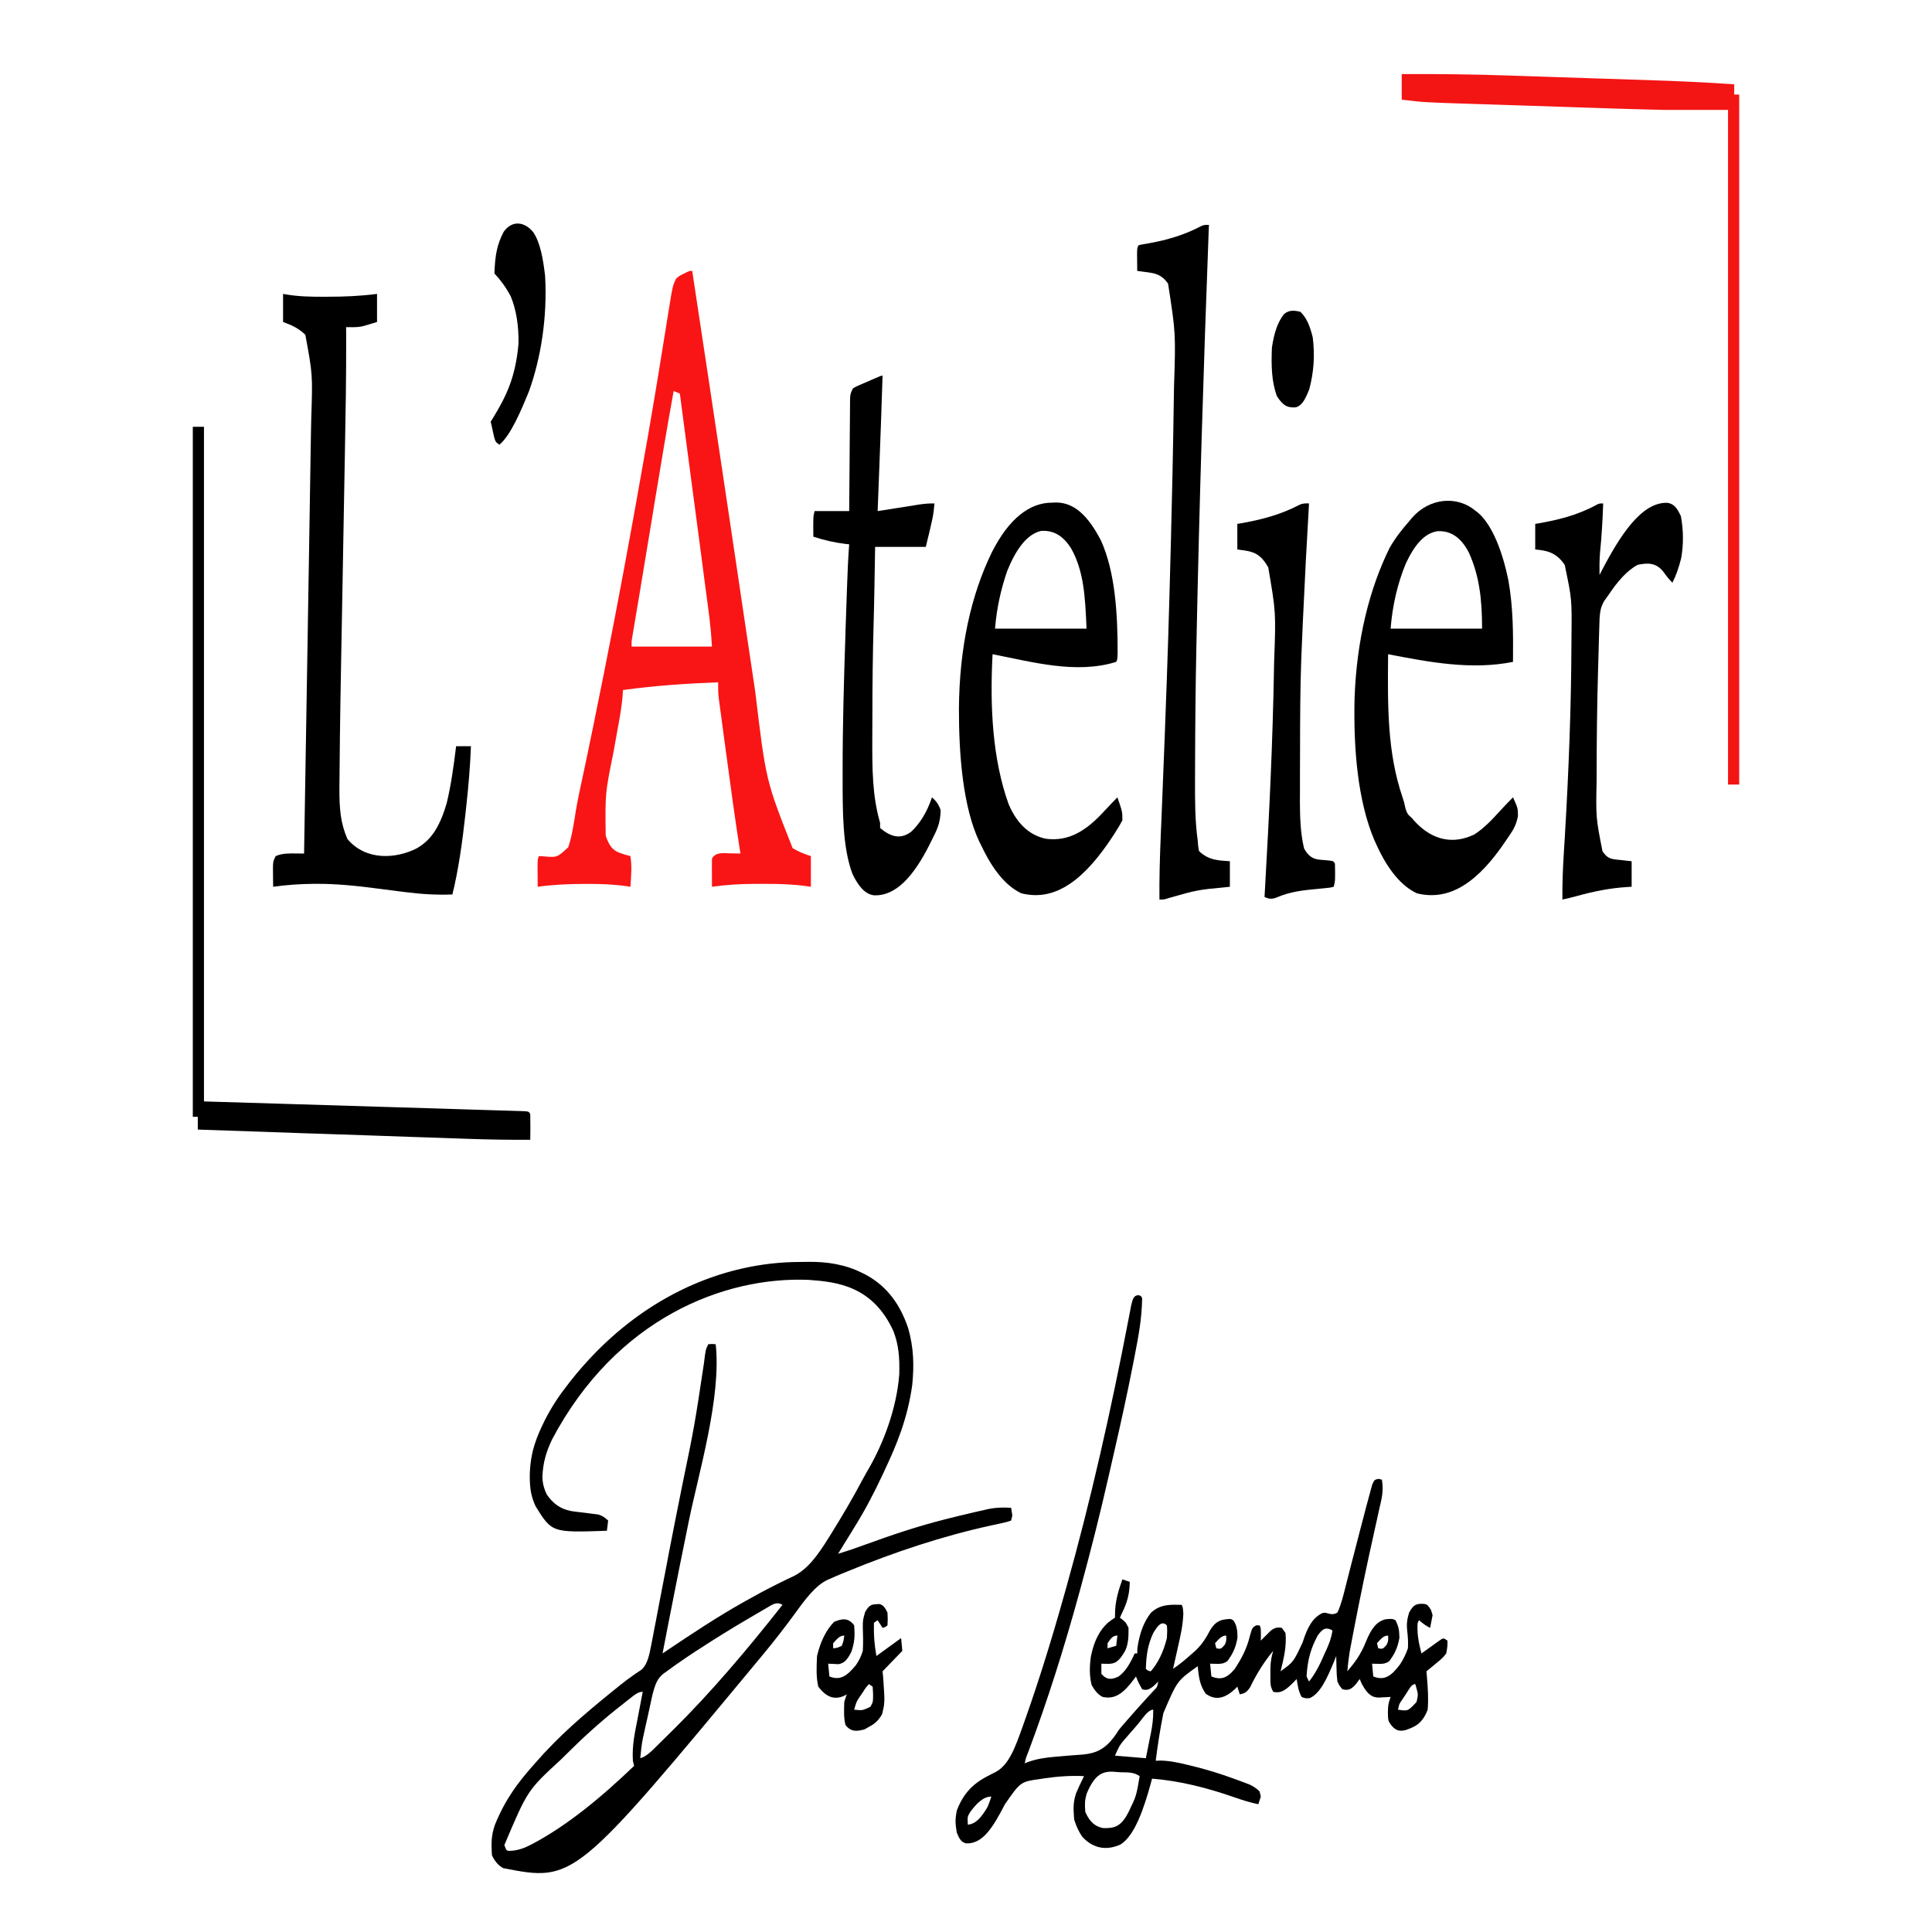 <?xml version="1.0" encoding="UTF-8"?>
<svg xmlns="http://www.w3.org/2000/svg" xmlns:xlink="http://www.w3.org/1999/xlink" width="144px" height="144px" viewBox="0 0 144 144" version="1.1">
<g id="surface1">
<path style=" stroke:none;fill-rule:nonzero;fill:rgb(97.647%,8.235%,8.235%);fill-opacity:1;" d="M 51.594 20.191 C 52.508 26.211 53.414 32.23 54.312 38.258 C 54.406 38.898 54.5 39.539 54.598 40.18 C 54.637 40.434 54.672 40.691 54.711 40.945 C 54.73 41.074 54.75 41.199 54.77 41.328 C 54.844 41.836 54.918 42.344 54.996 42.852 C 55.031 43.105 55.07 43.359 55.109 43.613 C 55.203 44.258 55.301 44.902 55.395 45.543 C 55.605 46.957 55.816 48.367 56.027 49.781 C 56.113 50.375 56.203 50.973 56.293 51.566 C 57.086 58.184 57.086 58.184 59.078 63.215 C 59.527 63.492 59.973 63.656 60.438 63.809 C 60.438 64.562 60.438 65.316 60.438 66.094 C 60.305 66.074 60.305 66.074 60.168 66.055 C 59.137 65.91 58.105 65.875 57.074 65.879 C 56.805 65.883 56.535 65.879 56.27 65.879 C 55.199 65.879 54.137 65.945 53.066 66.094 C 53.059 64.477 53.059 64.477 53.066 64 C 53.344 63.426 54.164 63.625 54.543 63.605 C 54.758 63.605 54.973 63.613 55.188 63.617 C 55.16 63.453 55.133 63.285 55.109 63.113 C 54.773 60.945 54.473 58.754 54.18 56.559 C 54.098 55.945 54.016 55.332 53.93 54.719 C 53.879 54.328 53.824 53.938 53.773 53.543 C 53.75 53.363 53.723 53.18 53.699 52.992 C 53.676 52.824 53.652 52.652 53.629 52.48 C 53.602 52.258 53.602 52.258 53.57 52.031 C 53.527 51.617 53.527 51.617 53.527 50.855 C 51.16 50.945 48.797 51.105 46.434 51.43 C 46.422 51.586 46.414 51.746 46.402 51.91 C 46.336 52.641 46.223 53.309 46.098 53.996 C 46.074 54.133 46.051 54.266 46.023 54.402 C 45.922 54.973 45.82 55.539 45.719 56.105 C 45.105 59.117 45.105 59.117 45.145 62.285 C 45.422 63.105 45.695 63.363 46.152 63.555 C 46.215 63.578 46.277 63.598 46.34 63.617 C 46.406 63.641 46.469 63.66 46.531 63.684 C 46.684 63.73 46.836 63.77 46.988 63.809 C 47.113 64.605 47.039 65.277 46.988 66.094 C 46.898 66.082 46.812 66.066 46.727 66.055 C 45.746 65.914 44.773 65.875 43.789 65.883 C 43.676 65.883 43.676 65.883 43.559 65.883 C 42.398 65.883 41.238 65.934 40.078 66.094 C 40.074 65.75 40.074 65.406 40.07 65.059 C 40.07 64.867 40.07 64.676 40.066 64.477 C 40.078 64 40.078 64 40.168 63.809 C 40.309 63.809 40.449 63.82 40.594 63.836 C 41.531 63.91 41.531 63.91 42.352 63.148 C 42.637 62.32 42.773 61.352 42.926 60.395 C 43.07 59.543 43.25 58.73 43.426 57.91 C 43.699 56.645 43.961 55.371 44.223 54.094 C 44.254 53.949 44.281 53.805 44.312 53.656 C 45.32 48.738 46.273 43.781 47.176 38.777 C 47.262 38.293 47.352 37.805 47.438 37.32 C 47.996 34.234 48.539 31.141 49.051 28.023 C 49.082 27.816 49.117 27.609 49.152 27.398 C 49.316 26.391 49.48 25.387 49.641 24.375 C 49.699 24.012 49.758 23.648 49.816 23.281 C 49.859 23.031 49.859 23.031 49.898 22.777 C 50.137 21.305 50.137 21.305 50.395 20.762 C 50.637 20.562 50.637 20.562 50.906 20.43 C 50.996 20.383 51.086 20.336 51.18 20.289 C 51.41 20.191 51.41 20.191 51.594 20.191 Z M 50.211 29.145 C 49.734 31.773 49.289 34.422 48.852 37.082 C 48.723 37.871 48.594 38.656 48.465 39.445 C 48.434 39.637 48.402 39.832 48.367 40.031 C 48.172 41.234 47.973 42.438 47.77 43.637 C 47.746 43.781 47.723 43.926 47.699 44.074 C 47.586 44.738 47.477 45.402 47.363 46.062 C 47.324 46.293 47.289 46.52 47.25 46.754 C 47.215 46.949 47.184 47.148 47.148 47.348 C 47.07 47.789 47.07 47.789 47.078 48.191 C 49.055 48.191 51.031 48.191 53.066 48.191 C 52.992 47.09 52.992 47.09 52.875 46.031 C 52.855 45.883 52.836 45.734 52.816 45.578 C 52.797 45.422 52.773 45.262 52.754 45.098 C 52.73 44.926 52.707 44.754 52.684 44.578 C 52.609 44.016 52.535 43.457 52.461 42.895 C 52.41 42.504 52.359 42.113 52.309 41.719 C 52.172 40.695 52.035 39.668 51.902 38.641 C 51.762 37.594 51.625 36.547 51.484 35.496 C 51.215 33.441 50.945 31.387 50.672 29.332 C 50.52 29.27 50.367 29.207 50.211 29.145 Z M 50.211 29.145 "/>
<path style=" stroke:none;fill-rule:nonzero;fill:rgb(0%,0%,0%);fill-opacity:1;" d="M 84.812 96.535 C 85.035 96.57 85.035 96.57 85.129 96.762 C 85.102 98.281 84.867 99.543 84.594 100.941 C 84.523 101.289 84.523 101.289 84.457 101.648 C 84.027 103.852 83.551 106.012 83.059 108.156 C 82.918 108.758 82.781 109.363 82.645 109.969 C 82.016 112.734 81.34 115.434 80.613 118.094 C 80.566 118.266 80.523 118.434 80.473 118.609 C 79.344 122.75 78.066 126.785 76.656 130.543 C 76.469 131.008 76.469 131.008 76.375 131.43 C 76.438 131.402 76.496 131.379 76.559 131.352 C 77.258 131.094 77.945 130.996 78.656 130.938 C 78.754 130.93 78.852 130.922 78.953 130.914 C 79.367 130.875 79.777 130.84 80.188 130.812 C 81.465 130.734 82.352 130.625 83.379 128.953 C 83.523 128.773 83.668 128.598 83.816 128.434 C 83.879 128.359 83.945 128.285 84.012 128.207 C 84.078 128.137 84.141 128.062 84.207 127.988 C 84.277 127.91 84.348 127.828 84.418 127.746 C 84.746 127.375 85.074 127.004 85.406 126.645 C 85.461 126.582 85.516 126.523 85.574 126.457 C 85.723 126.297 85.871 126.137 86.02 125.977 C 86.246 125.754 86.246 125.754 86.328 125.332 C 86.23 125.426 86.137 125.523 86.039 125.617 C 85.719 125.895 85.477 126.031 85.129 125.906 C 84.863 125.43 84.863 125.43 84.668 124.953 C 84.625 125.016 84.578 125.078 84.531 125.141 C 83.758 126.184 83.117 126.691 82.18 126.477 C 81.855 126.309 81.609 126.043 81.355 125.57 C 81.191 124.84 81.203 124.195 81.316 123.426 C 81.57 122.207 81.996 121.484 82.578 120.945 C 82.75 120.809 82.926 120.688 83.102 120.57 C 83.109 120.383 83.113 120.195 83.117 120 C 83.176 119.102 83.406 118.441 83.656 117.715 C 83.93 117.809 83.93 117.809 84.207 117.906 C 84.191 119.121 83.859 119.746 83.469 120.57 C 83.543 120.625 83.613 120.68 83.688 120.738 C 83.93 120.953 83.93 120.953 84.113 121.332 C 84.121 122.012 84.102 122.477 83.883 123 C 83.453 123.777 83.152 124.027 82.578 124.012 C 82.484 124.012 82.395 124.008 82.301 124.008 C 82.195 124.004 82.195 124.004 82.09 124 C 82.09 124.25 82.09 124.504 82.09 124.762 C 82.523 125.258 82.906 125.176 83.379 124.953 C 83.883 124.578 84.207 124.043 84.574 123.238 C 84.637 123.238 84.699 123.238 84.762 123.238 C 84.766 123.113 84.77 122.988 84.773 122.855 C 84.934 121.695 85.289 120.824 85.789 120.203 C 86.492 119.539 87.32 119.598 88.078 119.617 C 88.168 119.809 88.168 119.809 88.199 120.281 C 88.16 121.199 87.988 121.91 87.801 122.738 C 87.746 122.977 87.746 122.977 87.695 123.219 C 87.609 123.605 87.52 123.992 87.434 124.383 C 87.902 124.074 88.355 123.691 88.809 123.285 C 88.879 123.223 88.949 123.164 89.023 123.102 C 89.461 122.707 89.801 122.262 90.148 121.59 C 90.613 120.742 91.129 120.691 91.719 120.668 C 91.945 120.762 91.945 120.762 92.113 121.113 C 92.223 121.523 92.223 121.523 92.234 122.07 C 92.09 122.898 91.836 123.324 91.484 123.809 C 91.195 124.008 90.988 124.02 90.684 124.012 C 90.594 124.012 90.504 124.008 90.406 124.008 C 90.305 124.004 90.305 124.004 90.195 124 C 90.227 124.312 90.258 124.629 90.289 124.953 C 90.973 125.227 91.434 125.113 92.039 124.383 C 92.492 123.68 92.91 122.965 93.168 121.906 C 93.328 121.332 93.328 121.332 93.621 121.145 C 93.707 121.145 93.793 121.145 93.883 121.145 C 93.973 121.332 93.973 121.332 93.98 121.82 C 93.977 121.977 93.977 122.129 93.973 122.285 C 94.039 122.219 94.105 122.148 94.176 122.078 C 94.266 121.988 94.355 121.902 94.445 121.809 C 94.531 121.723 94.621 121.633 94.711 121.543 C 95.012 121.312 95.223 121.27 95.539 121.332 C 95.629 121.461 95.723 121.586 95.816 121.715 C 95.906 122.789 95.672 123.633 95.445 124.57 C 96.41 123.875 96.41 123.875 97.094 122.406 C 97.469 121.195 97.887 120.555 98.562 120.23 C 98.766 120.191 98.766 120.191 98.988 120.258 C 99.25 120.328 99.43 120.34 99.684 120.191 C 99.961 119.602 100.129 118.906 100.309 118.18 C 100.445 117.629 100.586 117.082 100.73 116.535 C 100.953 115.672 101.18 114.805 101.402 113.941 C 101.508 113.547 101.609 113.156 101.711 112.762 C 101.754 112.609 101.793 112.453 101.832 112.297 C 101.93 111.934 102.027 111.574 102.125 111.215 C 102.176 111.027 102.227 110.844 102.277 110.652 C 102.449 110.285 102.449 110.285 102.746 110.227 C 102.832 110.246 102.914 110.266 103 110.285 C 103.141 111.16 102.977 111.719 102.793 112.512 C 102.727 112.82 102.656 113.133 102.59 113.441 C 102.551 113.605 102.516 113.773 102.477 113.945 C 101.91 116.492 101.367 119.059 100.871 121.668 C 100.836 121.848 100.801 122.031 100.766 122.219 C 100.734 122.391 100.703 122.559 100.668 122.734 C 100.641 122.883 100.613 123.031 100.586 123.184 C 100.512 123.645 100.465 124.094 100.422 124.57 C 100.957 123.941 101.422 123.34 101.816 122.344 C 102.23 121.324 102.629 120.859 103.27 120.691 C 103.766 120.648 103.766 120.648 104.016 120.762 C 104.234 121.223 104.289 121.418 104.305 122.07 C 104.16 122.898 103.902 123.324 103.555 123.809 C 103.266 124.008 103.059 124.02 102.754 124.012 C 102.664 124.012 102.57 124.008 102.477 124.008 C 102.406 124.004 102.336 124.004 102.266 124 C 102.297 124.312 102.324 124.629 102.355 124.953 C 103.16 125.273 103.672 124.969 104.352 124.051 C 104.586 123.68 104.766 123.352 104.938 122.855 C 104.965 122.371 104.938 122.008 104.883 121.531 C 104.828 120.977 104.887 120.664 105.027 120.191 C 105.391 119.496 105.699 119.527 106.172 119.547 C 106.41 119.617 106.41 119.617 106.66 120 C 106.699 120.125 106.738 120.25 106.777 120.383 C 106.719 120.695 106.656 121.008 106.594 121.332 C 106.305 121.199 106.039 120.996 105.766 120.762 C 105.645 120.969 105.645 120.969 105.652 121.465 C 105.676 122.18 105.789 122.609 105.949 123.238 C 106 123.203 106.047 123.168 106.098 123.129 C 106.32 122.969 106.539 122.812 106.762 122.656 C 106.879 122.57 106.879 122.57 106.996 122.484 C 107.105 122.406 107.105 122.406 107.219 122.328 C 107.285 122.277 107.355 122.23 107.426 122.18 C 107.609 122.094 107.609 122.094 107.887 122.285 C 107.887 122.715 107.887 122.715 107.793 123.238 C 107.562 123.562 107.309 123.758 107.051 123.965 C 106.945 124.055 106.945 124.055 106.84 124.145 C 106.664 124.289 106.492 124.43 106.32 124.57 C 106.332 124.742 106.348 124.914 106.363 125.09 C 106.426 125.887 106.48 126.629 106.41 127.43 C 105.996 128.527 105.395 128.727 104.754 128.953 C 104.277 129.07 103.945 128.992 103.555 128.383 C 103.461 128.191 103.461 128.191 103.445 127.645 C 103.461 127.047 103.461 127.047 103.648 126.477 C 103.555 126.484 103.461 126.488 103.363 126.496 C 103.238 126.5 103.113 126.508 102.992 126.512 C 102.93 126.516 102.867 126.52 102.805 126.527 C 102.254 126.543 101.895 126.254 101.492 125.488 C 101.445 125.375 101.395 125.262 101.344 125.145 C 101.203 125.332 101.203 125.332 101.062 125.523 C 100.715 125.934 100.457 126.016 100.055 125.906 C 99.855 125.676 99.855 125.676 99.684 125.332 C 99.629 124.859 99.629 124.859 99.617 124.344 C 99.609 124.172 99.605 124.004 99.602 123.824 C 99.598 123.695 99.594 123.562 99.594 123.43 C 99.543 123.555 99.496 123.676 99.445 123.805 C 98.938 125.035 98.406 126.246 97.609 126.57 C 97.395 126.594 97.223 126.586 97.012 126.477 C 96.785 126.051 96.742 125.746 96.645 125.145 C 96.582 125.211 96.516 125.281 96.449 125.352 C 95.902 125.902 95.504 126.254 94.895 126.094 C 94.711 125.715 94.711 125.715 94.688 125.289 C 94.688 125.121 94.688 124.957 94.688 124.785 C 94.688 124.539 94.688 124.539 94.688 124.289 C 94.711 123.789 94.773 123.477 94.895 123.047 C 94.254 123.828 93.707 124.66 93.18 125.75 C 92.922 126.156 92.727 126.227 92.406 126.285 C 92.348 126.098 92.285 125.91 92.223 125.715 C 92.168 125.77 92.117 125.824 92.059 125.883 C 91.336 126.559 90.633 126.793 89.867 126.238 C 89.469 125.645 89.359 125.176 89.273 124.191 C 87.742 125.27 87.742 125.27 86.711 127.688 C 86.477 128.844 86.293 130.023 86.141 131.238 C 86.215 131.234 86.215 131.234 86.293 131.227 C 87.047 131.199 87.789 131.367 88.539 131.547 C 88.605 131.562 88.676 131.582 88.746 131.598 C 89.848 131.859 90.938 132.195 92.027 132.594 C 92.094 132.621 92.16 132.645 92.23 132.668 C 92.422 132.738 92.613 132.809 92.805 132.883 C 92.91 132.922 93.02 132.965 93.133 133.008 C 93.398 133.133 93.633 133.277 93.883 133.523 C 93.91 133.648 93.941 133.773 93.973 133.906 C 93.914 134.094 93.852 134.281 93.789 134.477 C 93.188 134.355 92.598 134.168 92.004 133.961 C 89.969 133.25 87.93 132.734 85.867 132.57 C 85.82 132.746 85.82 132.746 85.773 132.922 C 85.254 134.816 84.574 136.816 83.523 137.473 C 82.578 137.91 81.551 137.855 80.676 136.914 C 80.414 136.535 80.238 136.172 80.062 135.617 C 80 134.797 79.977 134.359 80.203 133.664 C 80.363 133.281 80.531 132.922 80.707 132.57 C 80.738 132.508 80.766 132.445 80.797 132.383 C 79.812 132.332 78.84 132.402 77.855 132.547 C 77.754 132.562 77.648 132.578 77.543 132.594 C 76.07 132.797 76.07 132.797 74.902 134.477 C 74.02 136.176 73.262 137.449 72.008 137.395 C 71.672 137.309 71.516 137.117 71.309 136.57 C 71.199 135.902 71.184 135.582 71.32 134.93 C 72.016 133.109 73.168 132.598 74.207 132.078 C 75.168 131.562 75.629 130.359 76.199 128.75 C 76.258 128.582 76.316 128.418 76.379 128.246 C 77.449 125.23 78.418 122.09 79.324 118.855 C 79.371 118.688 79.422 118.52 79.469 118.344 C 81.285 111.887 82.812 105.125 84.141 98.184 C 84.172 98.027 84.203 97.867 84.234 97.707 C 84.262 97.566 84.285 97.43 84.312 97.289 C 84.438 96.746 84.52 96.582 84.812 96.535 Z M 85.957 121.715 C 85.578 122.531 85.438 123.258 85.406 124.383 C 85.566 124.531 85.566 124.531 85.773 124.57 C 86.281 123.992 86.711 123.164 86.973 122.094 C 87.004 121.57 87.004 121.57 86.973 121.145 C 86.574 120.75 86.27 121.207 85.957 121.715 Z M 98.211 121.906 C 97.734 122.809 97.461 123.609 97.383 124.953 C 97.441 125.078 97.504 125.203 97.566 125.332 C 98.016 124.77 98.352 124.125 98.699 123.32 C 98.773 123.156 98.773 123.156 98.852 122.988 C 99.062 122.508 99.215 122.152 99.316 121.523 C 98.848 121.27 98.617 121.34 98.211 121.906 Z M 82.551 122.477 C 82.551 122.602 82.551 122.727 82.551 122.855 C 82.867 122.762 82.867 122.762 83.195 122.668 C 83.223 122.414 83.254 122.164 83.285 121.906 C 82.953 121.906 82.816 122.086 82.551 122.477 Z M 90.562 122.477 C 90.594 122.602 90.625 122.727 90.656 122.855 C 90.996 122.918 90.996 122.918 91.285 122.594 C 91.41 122.297 91.41 122.297 91.395 121.906 C 91.055 121.906 90.859 122.148 90.562 122.477 Z M 102.633 122.477 C 102.664 122.602 102.695 122.727 102.727 122.855 C 103.062 122.918 103.062 122.918 103.352 122.594 C 103.48 122.297 103.48 122.297 103.461 121.906 C 103.121 121.906 102.93 122.148 102.633 122.477 Z M 104.793 126.262 C 104.703 126.398 104.609 126.535 104.516 126.676 C 104.285 127.004 104.285 127.004 104.199 127.43 C 104.941 127.543 104.941 127.543 105.582 126.855 C 105.703 126.305 105.703 126.305 105.586 125.867 C 105.555 125.754 105.523 125.641 105.488 125.523 C 105.195 125.523 105.027 125.906 104.793 126.262 Z M 84.797 128.527 C 84.637 128.711 84.473 128.895 84.312 129.082 C 84.211 129.199 84.109 129.316 84.004 129.438 C 83.91 129.547 83.816 129.652 83.719 129.766 C 83.434 130.121 83.434 130.121 83.102 130.855 C 83.863 130.922 84.621 130.984 85.406 131.047 C 85.496 130.594 85.586 130.137 85.68 129.668 C 85.711 129.523 85.738 129.383 85.77 129.234 C 85.898 128.582 85.957 128.145 85.957 127.43 C 85.547 127.43 85.145 128.121 84.797 128.527 Z M 80.984 133.715 C 80.848 134.254 80.848 134.418 80.891 135.047 C 81.246 135.871 81.691 136.148 82.215 136.254 C 83.016 136.273 83.547 136.203 84.129 135.031 C 84.695 133.859 84.695 133.859 84.945 132.383 C 84.48 132.062 84 132.109 83.516 132.094 C 83.391 132.086 83.266 132.078 83.141 132.066 C 82.215 131.977 81.602 132.211 80.984 133.715 Z M 72.312 135.059 C 72.105 135.41 72.105 135.41 72.137 136 C 72.742 135.945 73.148 135.457 73.613 134.668 C 73.77 134.266 73.77 134.266 73.891 133.906 C 73.301 133.906 72.801 134.395 72.312 135.059 Z M 72.312 135.059 "/>
<path style=" stroke:none;fill-rule:nonzero;fill:rgb(0%,0%,0%);fill-opacity:1;" d="M 59.637 94.059 C 59.859 94.059 60.086 94.055 60.309 94.051 C 61.641 94.043 62.973 94.23 64.273 94.883 C 64.352 94.922 64.434 94.961 64.516 95.004 C 65.742 95.66 66.973 96.812 67.703 99.035 C 68.086 100.418 68.148 101.684 67.992 103.238 C 67.637 105.758 66.832 107.68 65.965 109.523 C 65.918 109.629 65.867 109.73 65.82 109.84 C 65.168 111.234 64.496 112.52 63.754 113.715 C 63.637 113.906 63.52 114.094 63.406 114.285 C 63.094 114.797 62.777 115.301 62.465 115.809 C 63.168 115.598 63.871 115.355 64.57 115.098 C 66.496 114.395 68.422 113.754 70.363 113.262 C 70.457 113.238 70.547 113.215 70.641 113.191 C 71.23 113.043 71.824 112.898 72.414 112.762 C 72.496 112.742 72.578 112.723 72.66 112.703 C 72.898 112.648 73.137 112.594 73.375 112.543 C 73.441 112.527 73.512 112.508 73.586 112.492 C 74.18 112.363 74.766 112.34 75.363 112.383 C 75.395 112.57 75.422 112.758 75.453 112.953 C 75.426 113.078 75.395 113.203 75.363 113.332 C 75.121 113.422 74.883 113.484 74.641 113.531 C 74.48 113.566 74.324 113.602 74.168 113.637 C 74.082 113.656 73.996 113.676 73.91 113.691 C 70.281 114.48 66.688 115.672 63.109 117.145 C 62.934 117.215 62.934 117.215 62.758 117.289 C 62.473 117.406 62.188 117.527 61.906 117.656 C 61.832 117.688 61.758 117.719 61.684 117.75 C 60.781 118.176 60.027 119.188 59.27 120.238 C 58.504 121.281 57.73 122.285 56.938 123.238 C 56.867 123.32 56.801 123.402 56.73 123.488 C 42.809 140.273 42.809 140.273 37.496 139.238 C 37.168 139.047 36.914 138.793 36.668 138.285 C 36.605 137.348 36.621 136.793 36.887 136.012 C 37.684 134.055 38.637 132.836 39.707 131.617 C 39.809 131.504 39.809 131.504 39.914 131.383 C 41.656 129.383 43.492 127.82 45.344 126.309 C 45.41 126.258 45.473 126.207 45.539 126.152 C 45.723 126.004 45.906 125.852 46.094 125.703 C 46.152 125.656 46.211 125.609 46.273 125.559 C 46.57 125.32 46.867 125.094 47.172 124.887 C 47.258 124.824 47.258 124.824 47.348 124.762 C 47.512 124.648 47.672 124.539 47.836 124.434 C 48.246 124.043 48.391 123.402 48.551 122.555 C 48.586 122.383 48.617 122.211 48.652 122.031 C 48.688 121.844 48.723 121.656 48.758 121.465 C 48.816 121.172 48.816 121.172 48.875 120.871 C 48.953 120.453 49.035 120.035 49.113 119.617 C 49.32 118.527 49.531 117.438 49.742 116.348 C 49.801 116.027 49.801 116.027 49.863 115.699 C 50.18 114.066 50.5 112.441 50.828 110.82 C 51.762 106.293 51.762 106.293 52.469 101.602 C 52.59 100.605 52.59 100.605 52.789 100.191 C 53.078 100.168 53.078 100.168 53.344 100.191 C 53.777 104.137 52.082 109.75 51.348 113.336 C 50.883 115.605 50.426 117.883 49.98 120.168 C 49.934 120.402 49.934 120.402 49.887 120.641 C 49.719 121.504 49.551 122.371 49.383 123.238 C 49.484 123.168 49.59 123.098 49.695 123.027 C 51.57 121.766 53.445 120.527 55.348 119.453 C 55.422 119.41 55.496 119.367 55.574 119.324 C 56.371 118.875 57.172 118.445 57.973 118.047 C 58.043 118.016 58.109 117.98 58.18 117.945 C 58.496 117.789 58.812 117.633 59.129 117.488 C 60.176 116.977 60.93 115.965 61.77 114.605 C 61.836 114.5 61.902 114.391 61.973 114.281 C 62.766 113.004 63.539 111.699 64.281 110.297 C 64.461 109.961 64.645 109.641 64.832 109.32 C 65.793 107.621 66.828 105.062 67.027 102.426 C 67.059 101.141 66.98 100.242 66.594 99.223 C 65.055 95.848 62.387 95.543 60.285 95.395 C 54.012 95.125 45.926 98.242 41.141 107.301 C 40.75 108.145 40.469 108.926 40.426 110.105 C 40.453 110.633 40.562 110.992 40.742 111.367 C 41.34 112.273 42.078 112.574 42.801 112.66 C 42.977 112.684 42.977 112.684 43.156 112.703 C 43.34 112.727 43.527 112.75 43.711 112.77 C 43.891 112.793 44.07 112.816 44.25 112.84 C 44.359 112.852 44.465 112.863 44.574 112.879 C 44.855 112.949 45.07 113.09 45.328 113.332 C 45.281 113.711 45.281 113.711 45.234 114.094 C 41.141 114.234 41.141 114.234 39.922 112.273 C 39.598 111.566 39.496 111.031 39.484 110.059 C 39.508 108.188 40.016 107.062 40.637 105.797 C 41.145 104.812 41.695 103.992 42.289 103.238 C 42.355 103.152 42.426 103.062 42.492 102.973 C 47.438 96.695 53.875 94.059 59.637 94.059 Z M 57.172 119.828 C 57.094 119.875 57.016 119.918 56.934 119.965 C 56.676 120.113 56.422 120.266 56.164 120.418 C 55.988 120.52 55.809 120.625 55.629 120.73 C 54.441 121.426 53.262 122.16 52.082 122.93 C 52.012 122.973 51.941 123.02 51.867 123.066 C 51.406 123.367 50.945 123.68 50.488 124 C 50.418 124.047 50.352 124.098 50.281 124.145 C 50.074 124.289 49.871 124.441 49.668 124.59 C 49.605 124.633 49.543 124.68 49.48 124.723 C 49.012 125.082 48.848 125.465 48.621 126.359 C 48.504 126.902 48.383 127.445 48.266 127.988 C 48.203 128.27 48.203 128.27 48.137 128.559 C 48.078 128.832 48.078 128.832 48.016 129.113 C 47.98 129.277 47.945 129.445 47.906 129.613 C 47.816 130.094 47.766 130.543 47.723 131.047 C 48.176 130.922 48.555 130.531 48.961 130.129 C 49.035 130.055 49.113 129.98 49.188 129.902 C 49.434 129.664 49.68 129.422 49.922 129.18 C 50.008 129.098 50.09 129.016 50.176 128.93 C 52.988 126.148 55.664 122.992 58.32 119.617 C 57.902 119.352 57.574 119.59 57.172 119.828 Z M 47.004 126.555 C 46.941 126.605 46.879 126.652 46.812 126.703 C 46.609 126.863 46.402 127.027 46.199 127.191 C 46.129 127.246 46.059 127.301 45.984 127.359 C 44.664 128.41 43.379 129.578 42.105 130.855 C 42.012 130.949 41.922 131.039 41.824 131.133 C 39.324 133.43 39.324 133.43 37.59 137.523 C 37.75 137.934 37.75 137.934 37.945 137.953 C 38.461 137.945 38.934 137.812 39.438 137.559 C 39.559 137.496 39.559 137.496 39.684 137.434 C 42.273 136.066 44.844 133.945 47.262 131.617 C 47.219 131.43 47.219 131.43 47.172 131.238 C 47.098 130.066 47.332 129.086 47.539 128.023 C 47.594 127.746 47.594 127.746 47.645 127.461 C 47.73 127.004 47.82 126.551 47.906 126.094 C 47.574 126.094 47.312 126.312 47.004 126.555 Z M 47.004 126.555 "/>
<path style=" stroke:none;fill-rule:nonzero;fill:rgb(0%,0%,0%);fill-opacity:1;" d="M 21.098 21.906 C 21.207 21.926 21.207 21.926 21.316 21.945 C 22.273 22.105 23.227 22.125 24.184 22.117 C 24.305 22.117 24.305 22.117 24.43 22.117 C 25.656 22.117 26.875 22.066 28.102 21.906 C 28.102 22.598 28.102 23.289 28.102 24 C 27.891 24.066 27.676 24.129 27.465 24.191 C 27.289 24.242 27.289 24.242 27.109 24.297 C 26.816 24.371 26.527 24.391 26.234 24.387 C 26.109 24.387 26.109 24.387 25.984 24.383 C 25.891 24.383 25.891 24.383 25.797 24.383 C 25.797 24.602 25.801 24.82 25.801 25.047 C 25.812 28.016 25.758 30.977 25.703 33.945 C 25.691 34.656 25.676 35.371 25.664 36.086 C 25.625 38.199 25.59 40.312 25.551 42.426 C 25.52 44.07 25.488 45.715 25.461 47.359 C 25.445 48.062 25.434 48.77 25.422 49.473 C 25.387 51.266 25.359 53.062 25.336 54.855 C 25.332 55.055 25.332 55.055 25.332 55.254 C 25.32 56.172 25.312 57.09 25.305 58.008 C 25.301 58.359 25.301 58.359 25.297 58.723 C 25.293 60.285 25.375 61.336 25.895 62.535 C 27.289 64.191 29.535 64 31.047 63.238 C 32.074 62.652 32.742 61.754 33.297 59.852 C 33.621 58.508 33.82 57.07 33.996 55.617 C 34.359 55.617 34.727 55.617 35.102 55.617 C 35.043 57.117 34.922 58.547 34.762 60.012 C 34.738 60.238 34.715 60.461 34.688 60.695 C 34.461 62.75 34.184 64.781 33.719 66.668 C 32.566 66.715 31.422 66.645 30.273 66.5 C 30.172 66.488 30.172 66.488 30.066 66.477 C 29.434 66.395 28.797 66.312 28.16 66.23 C 26.637 66.031 25.113 65.867 23.586 65.875 C 23.492 65.875 23.492 65.875 23.395 65.875 C 22.383 65.883 21.371 65.953 20.359 66.094 C 20.355 65.785 20.352 65.477 20.348 65.168 C 20.348 64.906 20.348 64.906 20.344 64.645 C 20.359 64.191 20.359 64.191 20.547 63.809 C 21.051 63.586 21.582 63.609 22.098 63.613 C 22.203 63.613 22.312 63.617 22.422 63.617 C 22.543 63.617 22.543 63.617 22.664 63.617 C 22.723 60.066 22.781 56.512 22.84 52.957 C 22.867 51.305 22.895 49.656 22.922 48.004 C 22.945 46.562 22.969 45.117 22.992 43.676 C 23.004 42.914 23.016 42.156 23.031 41.395 C 23.055 39.836 23.082 38.281 23.105 36.723 C 23.117 35.816 23.133 34.91 23.148 34.004 C 23.16 33.367 23.172 32.73 23.18 32.094 C 23.188 31.789 23.191 31.488 23.199 31.188 C 23.305 27.914 23.305 27.914 22.758 24.953 C 22.223 24.43 21.68 24.215 21.098 24 C 21.098 23.309 21.098 22.617 21.098 21.906 Z M 21.098 21.906 "/>
<path style=" stroke:none;fill-rule:nonzero;fill:rgb(0%,0%,0%);fill-opacity:1;" d="M 110.004 38.094 C 110.098 38.168 110.098 38.168 110.195 38.242 C 111.242 39.168 111.984 41.113 112.422 43.227 C 112.785 45.266 112.789 47.188 112.77 49.332 C 109.688 49.953 106.535 49.359 103.461 48.762 C 103.422 52.699 103.402 56.09 104.535 59.422 C 104.66 59.809 104.66 59.809 104.746 60.215 C 104.871 60.668 104.98 60.754 105.215 60.953 C 105.277 61.027 105.344 61.102 105.41 61.18 C 106.785 62.695 108.383 62.934 109.895 62.191 C 110.586 61.75 111.219 61.09 111.855 60.383 C 112.156 60.055 112.461 59.742 112.77 59.43 C 113.133 60.23 113.133 60.23 113.141 60.82 C 112.992 61.602 112.719 61.949 112.395 62.43 C 112.328 62.527 112.262 62.629 112.191 62.73 C 110.184 65.695 108.105 67.191 105.617 66.586 C 104.457 66.055 103.445 64.816 102.633 63.047 C 102.566 62.906 102.504 62.766 102.438 62.621 C 101.203 59.715 100.871 55.82 100.961 52.062 C 101.113 47.688 102.07 43.883 103.57 40.844 C 104.02 40.047 104.516 39.449 105.027 38.855 C 105.094 38.777 105.16 38.695 105.227 38.613 C 106.539 37.098 108.621 36.91 110.004 38.094 Z M 104.781 42 C 104.199 43.414 103.793 45.023 103.648 46.855 C 105.898 46.855 108.148 46.855 110.465 46.855 C 110.465 44.578 110.242 42.871 109.48 41.184 C 108.836 39.941 108.031 39.555 107.16 39.59 C 106.195 39.727 105.453 40.566 104.781 42 Z M 104.781 42 "/>
<path style=" stroke:none;fill-rule:nonzero;fill:rgb(0%,0%,0%);fill-opacity:1;" d="M 78.434 37.465 C 78.52 37.461 78.609 37.457 78.703 37.453 C 80.047 37.453 81.086 38.406 82.062 40.293 C 83.098 42.586 83.309 45.641 83.301 48.664 C 83.285 49.145 83.285 49.145 83.195 49.332 C 80.215 50.262 76.957 49.34 73.98 48.762 C 73.77 52.758 73.988 56.602 75.168 59.914 C 75.871 61.598 76.941 62.324 77.988 62.52 C 79.629 62.719 80.934 61.98 82.371 60.383 C 82.676 60.055 82.98 59.742 83.285 59.43 C 83.656 60.5 83.656 60.5 83.656 61.145 C 83.484 61.469 83.316 61.75 83.129 62.035 C 83.078 62.121 83.023 62.203 82.969 62.289 C 80.895 65.461 78.738 67.23 76.141 66.586 C 74.973 66.055 73.98 64.805 73.152 63.047 C 73.074 62.898 73.074 62.898 73 62.75 C 71.777 60.168 71.469 56.301 71.473 52.867 C 71.5 48.281 72.375 44.32 73.949 41.121 C 75.191 38.684 76.727 37.453 78.434 37.465 Z M 75.078 42.535 C 74.625 43.855 74.293 45.25 74.164 46.855 C 76.414 46.855 78.664 46.855 80.984 46.855 C 80.883 44.398 80.77 42.609 79.879 40.953 C 79.219 39.84 78.438 39.52 77.602 39.57 C 76.559 39.805 75.746 40.902 75.078 42.535 Z M 75.078 42.535 "/>
<path style=" stroke:none;fill-rule:nonzero;fill:rgb(0%,0%,0%);fill-opacity:1;" d="M 90.105 16.762 C 90.094 17.02 90.094 17.02 90.086 17.281 C 89.707 27.387 89.391 37.492 89.184 47.617 C 89.18 47.789 89.176 47.961 89.172 48.137 C 89.109 51.129 89.082 54.125 89.074 57.117 C 89.074 57.438 89.074 57.758 89.07 58.082 C 89.066 59.652 89.062 61.141 89.273 62.668 C 89.289 62.867 89.289 62.867 89.305 63.07 C 89.324 63.188 89.348 63.309 89.367 63.43 C 90.098 64.145 90.875 64.133 91.668 64.191 C 91.668 64.82 91.668 65.449 91.668 66.094 C 91.586 66.105 91.5 66.113 91.41 66.121 C 89.242 66.328 89.242 66.328 87.098 66.938 C 86.785 67.047 86.785 67.047 86.418 67.047 C 86.402 65.48 86.449 63.93 86.512 62.371 C 86.531 61.938 86.547 61.508 86.566 61.074 C 86.59 60.457 86.613 59.84 86.641 59.223 C 86.703 57.602 86.766 55.984 86.832 54.363 C 86.836 54.203 86.844 54.039 86.848 53.875 C 87.012 49.699 87.141 45.52 87.246 41.332 C 87.254 41.074 87.254 41.074 87.262 40.812 C 87.355 37.137 87.438 33.461 87.488 29.781 C 87.492 29.465 87.496 29.152 87.504 28.836 C 87.633 24.836 87.633 24.836 87.062 21.145 C 86.555 20.402 85.984 20.355 85.375 20.273 C 85.262 20.258 85.145 20.242 85.027 20.227 C 84.895 20.207 84.895 20.207 84.762 20.191 C 84.758 19.91 84.754 19.629 84.754 19.344 C 84.754 19.188 84.754 19.031 84.75 18.871 C 84.762 18.477 84.762 18.477 84.852 18.285 C 84.977 18.25 85.098 18.223 85.223 18.203 C 85.301 18.191 85.379 18.176 85.461 18.164 C 85.586 18.141 85.586 18.141 85.715 18.117 C 86.992 17.883 88.254 17.52 89.5 16.867 C 89.734 16.762 89.734 16.762 90.105 16.762 Z M 90.105 16.762 "/>
<path style=" stroke:none;fill-rule:nonzero;fill:rgb(0%,0%,0%);fill-opacity:1;" d="M 65.781 28 C 65.715 30.219 65.629 32.438 65.547 34.656 C 65.531 34.992 65.52 35.324 65.508 35.66 C 65.477 36.473 65.445 37.285 65.414 38.094 C 65.52 38.078 65.629 38.062 65.742 38.043 C 66.148 37.977 66.551 37.914 66.957 37.852 C 67.133 37.824 67.309 37.797 67.48 37.77 C 67.734 37.727 67.984 37.688 68.238 37.648 C 68.316 37.637 68.395 37.625 68.473 37.609 C 68.867 37.551 69.254 37.512 69.652 37.523 C 69.559 38.477 69.559 38.477 69.004 40.762 C 67.758 40.762 66.512 40.762 65.227 40.762 C 65.203 42.23 65.203 42.23 65.176 43.695 C 65.16 44.641 65.141 45.59 65.113 46.535 C 65.051 48.766 65.023 50.988 65.023 53.223 C 65.02 53.801 65.02 54.379 65.016 54.957 C 65.008 57.254 65.008 59.312 65.598 61.332 C 65.598 61.461 65.598 61.586 65.598 61.715 C 66.371 62.363 67.109 62.602 67.918 61.988 C 68.535 61.41 69.078 60.582 69.465 59.43 C 69.73 59.672 69.945 59.887 70.109 60.383 C 70.102 61.406 69.781 61.945 69.449 62.617 C 69.391 62.734 69.336 62.852 69.273 62.973 C 68.105 65.289 66.781 66.801 65.141 66.73 C 64.492 66.656 63.988 66.078 63.535 65.133 C 62.773 63.098 62.809 60.328 62.805 57.895 C 62.805 57.66 62.805 57.66 62.805 57.426 C 62.801 54.055 62.902 50.695 63.012 47.332 C 63.02 47.137 63.02 47.137 63.023 46.941 C 63.051 46.066 63.082 45.191 63.113 44.316 C 63.121 44.09 63.129 43.867 63.137 43.637 C 63.172 42.609 63.215 41.59 63.293 40.57 C 63.168 40.559 63.168 40.559 63.035 40.543 C 62.223 40.445 61.426 40.266 60.621 40 C 60.609 38.523 60.609 38.523 60.715 38.094 C 61.566 38.094 62.418 38.094 63.293 38.094 C 63.297 37.469 63.301 36.84 63.309 36.191 C 63.312 35.586 63.316 34.98 63.324 34.371 C 63.328 33.949 63.328 33.527 63.332 33.105 C 63.336 32.5 63.344 31.895 63.348 31.289 C 63.348 31.098 63.352 30.906 63.352 30.711 C 63.352 30.535 63.355 30.363 63.355 30.18 C 63.359 30.027 63.359 29.871 63.359 29.711 C 63.387 29.332 63.387 29.332 63.57 28.953 C 63.785 28.82 63.785 28.82 64.047 28.707 C 64.145 28.664 64.238 28.625 64.336 28.582 C 64.484 28.516 64.484 28.516 64.637 28.453 C 64.734 28.41 64.836 28.363 64.938 28.32 C 65.668 28 65.668 28 65.781 28 Z M 65.781 28 "/>
<path style=" stroke:none;fill-rule:nonzero;fill:rgb(0%,0%,0%);fill-opacity:1;" d="M 119.492 37.523 C 119.449 38.773 119.379 39.988 119.254 41.219 C 119.211 41.77 119.211 42.297 119.219 42.855 C 119.27 42.754 119.32 42.652 119.375 42.551 C 120.734 39.938 122.348 37.402 124.281 37.477 C 124.73 37.551 124.98 37.805 125.285 38.477 C 125.477 39.52 125.492 40.594 125.297 41.641 C 125.117 42.328 124.93 42.891 124.652 43.43 C 124.418 43.207 124.223 42.957 124.008 42.656 C 123.422 41.875 122.75 41.969 122.074 42.094 C 121.258 42.523 120.539 43.363 119.863 44.383 C 119.77 44.512 119.676 44.645 119.578 44.777 C 119.348 45.18 119.266 45.457 119.223 46.074 C 119.211 46.367 119.199 46.664 119.195 46.957 C 119.188 47.117 119.184 47.277 119.18 47.441 C 119.16 47.969 119.148 48.496 119.137 49.023 C 119.125 49.391 119.117 49.758 119.105 50.121 C 119.035 52.625 119.008 55.125 119.004 57.633 C 119.004 57.785 119.004 57.941 119.004 58.102 C 118.945 60.926 118.945 60.926 119.438 63.441 C 119.758 63.934 120.031 64.016 120.426 64.059 C 120.492 64.066 120.562 64.078 120.637 64.086 C 120.707 64.094 120.777 64.098 120.852 64.105 C 120.961 64.121 120.961 64.121 121.074 64.133 C 121.254 64.152 121.434 64.172 121.613 64.191 C 121.613 64.82 121.613 65.449 121.613 66.094 C 121.422 66.105 121.422 66.105 121.227 66.117 C 119.98 66.199 118.758 66.441 117.523 66.789 C 117.168 66.887 116.809 66.969 116.453 67.047 C 116.441 65.938 116.48 64.879 116.547 63.777 C 116.566 63.438 116.586 63.098 116.609 62.758 C 116.617 62.582 116.629 62.406 116.641 62.227 C 116.922 57.469 117.109 52.758 117.125 47.965 C 117.129 47.809 117.129 47.652 117.129 47.492 C 117.16 44.652 117.16 44.652 116.625 42.105 C 115.961 41.121 115.223 41.035 114.426 40.953 C 114.426 40.324 114.426 39.695 114.426 39.047 C 114.5 39.035 114.574 39.023 114.648 39.012 C 116.145 38.75 117.586 38.402 119.043 37.602 C 119.219 37.523 119.219 37.523 119.492 37.523 Z M 119.492 37.523 "/>
<path style=" stroke:none;fill-rule:nonzero;fill:rgb(0%,0%,0%);fill-opacity:1;" d="M 14.371 31.809 C 14.645 31.809 14.918 31.809 15.203 31.809 C 15.203 48.402 15.203 65 15.203 82.094 C 17.965 82.18 17.965 82.18 20.785 82.262 C 21.938 82.297 23.09 82.332 24.242 82.367 C 24.387 82.371 24.531 82.375 24.68 82.379 C 25.887 82.418 25.887 82.418 26.484 82.434 C 27.223 82.457 27.961 82.48 28.699 82.504 C 28.805 82.504 28.805 82.504 28.914 82.508 C 29.059 82.512 29.203 82.52 29.344 82.523 C 30.648 82.562 31.949 82.602 33.25 82.641 C 33.895 82.664 34.539 82.684 35.184 82.703 C 35.785 82.719 36.391 82.738 36.992 82.758 C 37.215 82.766 37.434 82.773 37.656 82.777 C 37.957 82.785 38.258 82.797 38.555 82.805 C 38.645 82.809 38.734 82.812 38.824 82.812 C 39.422 82.836 39.422 82.836 39.523 83.047 C 39.531 83.367 39.531 83.691 39.531 84.012 C 39.527 84.273 39.527 84.273 39.527 84.543 C 39.527 84.746 39.527 84.746 39.523 84.953 C 37.98 84.961 36.438 84.938 34.895 84.883 C 34.676 84.875 34.453 84.867 34.23 84.859 C 33.637 84.84 33.043 84.82 32.449 84.797 C 31.887 84.777 31.328 84.762 30.766 84.742 C 29.66 84.703 28.551 84.664 27.441 84.625 C 26.367 84.59 25.293 84.555 24.219 84.516 C 24.117 84.512 24.117 84.512 24.016 84.508 C 23.684 84.496 23.348 84.484 23.016 84.477 C 20.258 84.379 17.5 84.285 14.742 84.191 C 14.742 83.875 14.742 83.562 14.742 83.238 C 14.621 83.238 14.496 83.238 14.371 83.238 C 14.371 66.266 14.371 49.297 14.371 31.809 Z M 14.371 31.809 "/>
<path style=" stroke:none;fill-rule:nonzero;fill:rgb(95.294%,7.843%,7.843%);fill-opacity:1;" d="M 104.477 5.523 C 107.176 5.508 109.879 5.539 112.578 5.633 C 113.047 5.648 113.52 5.664 113.988 5.68 C 114.773 5.703 115.559 5.73 116.344 5.758 C 117.246 5.789 118.145 5.816 119.043 5.848 C 119.922 5.875 120.801 5.902 121.68 5.934 C 122.051 5.945 122.418 5.957 122.785 5.969 C 124.945 6.039 127.102 6.133 129.258 6.285 C 129.258 6.539 129.258 6.789 129.258 7.047 C 129.379 7.047 129.504 7.047 129.629 7.047 C 129.629 24.02 129.629 40.992 129.629 58.477 C 129.355 58.477 129.082 58.477 128.797 58.477 C 128.797 41.883 128.797 25.289 128.797 8.191 C 127.219 8.191 125.637 8.191 124.008 8.191 C 122.777 8.16 121.551 8.133 120.32 8.09 C 119.762 8.07 119.199 8.055 118.641 8.035 C 117.852 8.008 117.066 7.984 116.277 7.957 C 115.375 7.926 114.473 7.898 113.57 7.867 C 112.688 7.84 111.805 7.812 110.922 7.781 C 110.555 7.77 110.184 7.758 109.812 7.746 C 106.145 7.629 106.145 7.629 104.477 7.43 C 104.477 6.801 104.477 6.172 104.477 5.523 Z M 104.477 5.523 "/>
<path style=" stroke:none;fill-rule:nonzero;fill:rgb(0%,0%,0%);fill-opacity:1;" d="M 97.566 37.523 C 97.559 37.641 97.551 37.762 97.547 37.883 C 97.395 40.465 97.258 43.051 97.141 45.645 C 97.129 45.887 97.117 46.133 97.105 46.387 C 97.074 47.113 97.043 47.844 97.012 48.57 C 97.004 48.797 96.996 49.023 96.984 49.258 C 96.906 51.469 96.902 53.68 96.898 55.895 C 96.898 56.551 96.895 57.207 96.891 57.863 C 96.891 58.285 96.891 58.707 96.891 59.129 C 96.891 59.324 96.891 59.516 96.887 59.715 C 96.891 60.93 96.93 62.133 97.199 63.238 C 97.684 64.137 98.238 64.059 98.859 64.117 C 99.398 64.172 99.398 64.172 99.5 64.383 C 99.523 65.625 99.523 65.625 99.41 66.094 C 99.145 66.164 99.145 66.164 98.793 66.195 C 98.664 66.207 98.535 66.223 98.402 66.234 C 98.336 66.242 98.266 66.246 98.195 66.254 C 97.184 66.348 96.184 66.449 95.188 66.879 C 94.84 67.027 94.594 67.02 94.25 66.855 C 94.262 66.633 94.277 66.406 94.289 66.172 C 94.602 60.695 94.867 55.25 94.957 49.738 C 94.961 49.602 94.961 49.469 94.965 49.328 C 95.102 45.645 95.102 45.645 94.527 42.285 C 93.992 41.344 93.488 41.137 92.797 41.035 C 92.691 41.02 92.582 41.004 92.473 40.988 C 92.391 40.977 92.309 40.965 92.223 40.953 C 92.223 40.324 92.223 39.695 92.223 39.047 C 92.297 39.035 92.367 39.023 92.441 39.012 C 93.961 38.746 95.422 38.383 96.902 37.602 C 97.129 37.516 97.336 37.512 97.566 37.523 Z M 97.566 37.523 "/>
<path style=" stroke:none;fill-rule:nonzero;fill:rgb(0%,0%,0%);fill-opacity:1;" d="M 39.742 17.301 C 40.273 18.086 40.48 19.297 40.629 20.57 C 40.805 23.652 40.316 26.676 39.434 29.145 C 38.852 30.57 38.074 32.441 37.223 33.145 C 36.945 32.953 36.945 32.953 36.836 32.602 C 36.789 32.391 36.789 32.391 36.742 32.18 C 36.711 32.039 36.68 31.898 36.648 31.754 C 36.625 31.648 36.602 31.539 36.574 31.43 C 36.641 31.32 36.711 31.211 36.777 31.102 C 37.711 29.562 38.418 28.164 38.645 25.633 C 38.676 24.344 38.48 23.059 38.066 22.086 C 37.695 21.387 37.297 20.859 36.852 20.383 C 36.898 19.016 37.043 18.23 37.543 17.273 C 38.176 16.391 39.098 16.516 39.742 17.301 Z M 39.742 17.301 "/>
<path style=" stroke:none;fill-rule:nonzero;fill:rgb(0%,0%,0%);fill-opacity:1;" d="M 65.309 119.57 C 65.43 119.562 65.43 119.562 65.551 119.555 C 65.828 119.633 65.949 119.789 66.148 120.191 C 66.172 120.703 66.172 120.703 66.148 121.145 C 65.988 121.273 65.988 121.273 65.781 121.332 C 65.656 121.148 65.535 120.957 65.414 120.762 C 65.32 120.824 65.23 120.887 65.137 120.953 C 65.117 121.934 65.164 122.457 65.32 123.43 C 65.93 122.988 66.535 122.547 67.164 122.094 C 67.207 122.566 67.207 122.566 67.254 123.047 C 66.766 123.555 66.273 124.062 65.781 124.57 C 65.805 124.809 65.805 124.809 65.828 125.047 C 65.957 126.906 65.957 126.906 65.742 127.773 C 65.414 128.348 65.086 128.543 64.676 128.762 C 64.602 128.805 64.523 128.848 64.445 128.895 C 63.945 129.023 63.461 129.145 63.016 128.57 C 62.879 127.996 62.91 127.492 62.926 126.855 C 62.984 126.668 63.047 126.48 63.109 126.285 C 63.059 126.316 63.008 126.348 62.957 126.379 C 62.223 126.715 61.621 126.539 60.992 125.715 C 60.82 125.008 60.859 124.203 60.898 123.43 C 61.16 122.293 61.625 121.43 62.172 120.883 C 62.695 120.668 63.207 120.516 63.664 121.145 C 63.727 122.004 63.695 122.375 63.461 123.105 C 63.145 123.734 62.914 123.977 62.473 124.039 C 62.387 124.031 62.297 124.027 62.207 124.023 C 62.07 124.02 62.07 124.02 61.934 124.012 C 61.863 124.008 61.797 124.004 61.727 124 C 61.758 124.312 61.789 124.629 61.82 124.953 C 62.613 125.27 63.102 124.945 63.793 124.113 C 64.012 123.785 64.16 123.52 64.309 123.047 C 64.344 122.445 64.332 121.891 64.309 121.285 C 64.309 120.762 64.309 120.762 64.48 120.156 C 64.77 119.645 64.938 119.586 65.309 119.57 Z M 62.098 122.477 C 62.098 122.602 62.098 122.727 62.098 122.855 C 62.414 122.824 62.414 122.824 62.742 122.668 C 62.879 122.297 62.879 122.297 62.926 121.906 C 62.586 121.906 62.395 122.148 62.098 122.477 Z M 64.77 125.523 C 64.535 125.777 64.535 125.777 64.301 126.145 C 64.219 126.262 64.141 126.379 64.055 126.504 C 63.828 126.852 63.828 126.852 63.664 127.43 C 64.277 127.496 64.277 127.496 64.871 127.215 C 65.074 126.867 65.074 126.867 65.074 126.25 C 65.062 126.074 65.055 125.895 65.043 125.715 C 64.953 125.652 64.863 125.59 64.77 125.523 Z M 64.77 125.523 "/>
<path style=" stroke:none;fill-rule:nonzero;fill:rgb(0%,0%,0%);fill-opacity:1;" d="M 96.922 23.238 C 97.371 23.676 97.617 24.23 97.844 25.145 C 98.016 26.547 97.918 27.738 97.59 29 C 97.297 29.738 97.062 30.215 96.59 30.359 C 96.008 30.41 95.637 30.266 95.172 29.523 C 94.77 28.422 94.746 27.242 94.801 25.906 C 94.969 24.801 95.223 24.016 95.707 23.406 C 96.098 23.078 96.508 23.141 96.922 23.238 Z M 96.922 23.238 "/>
</g>
</svg>
